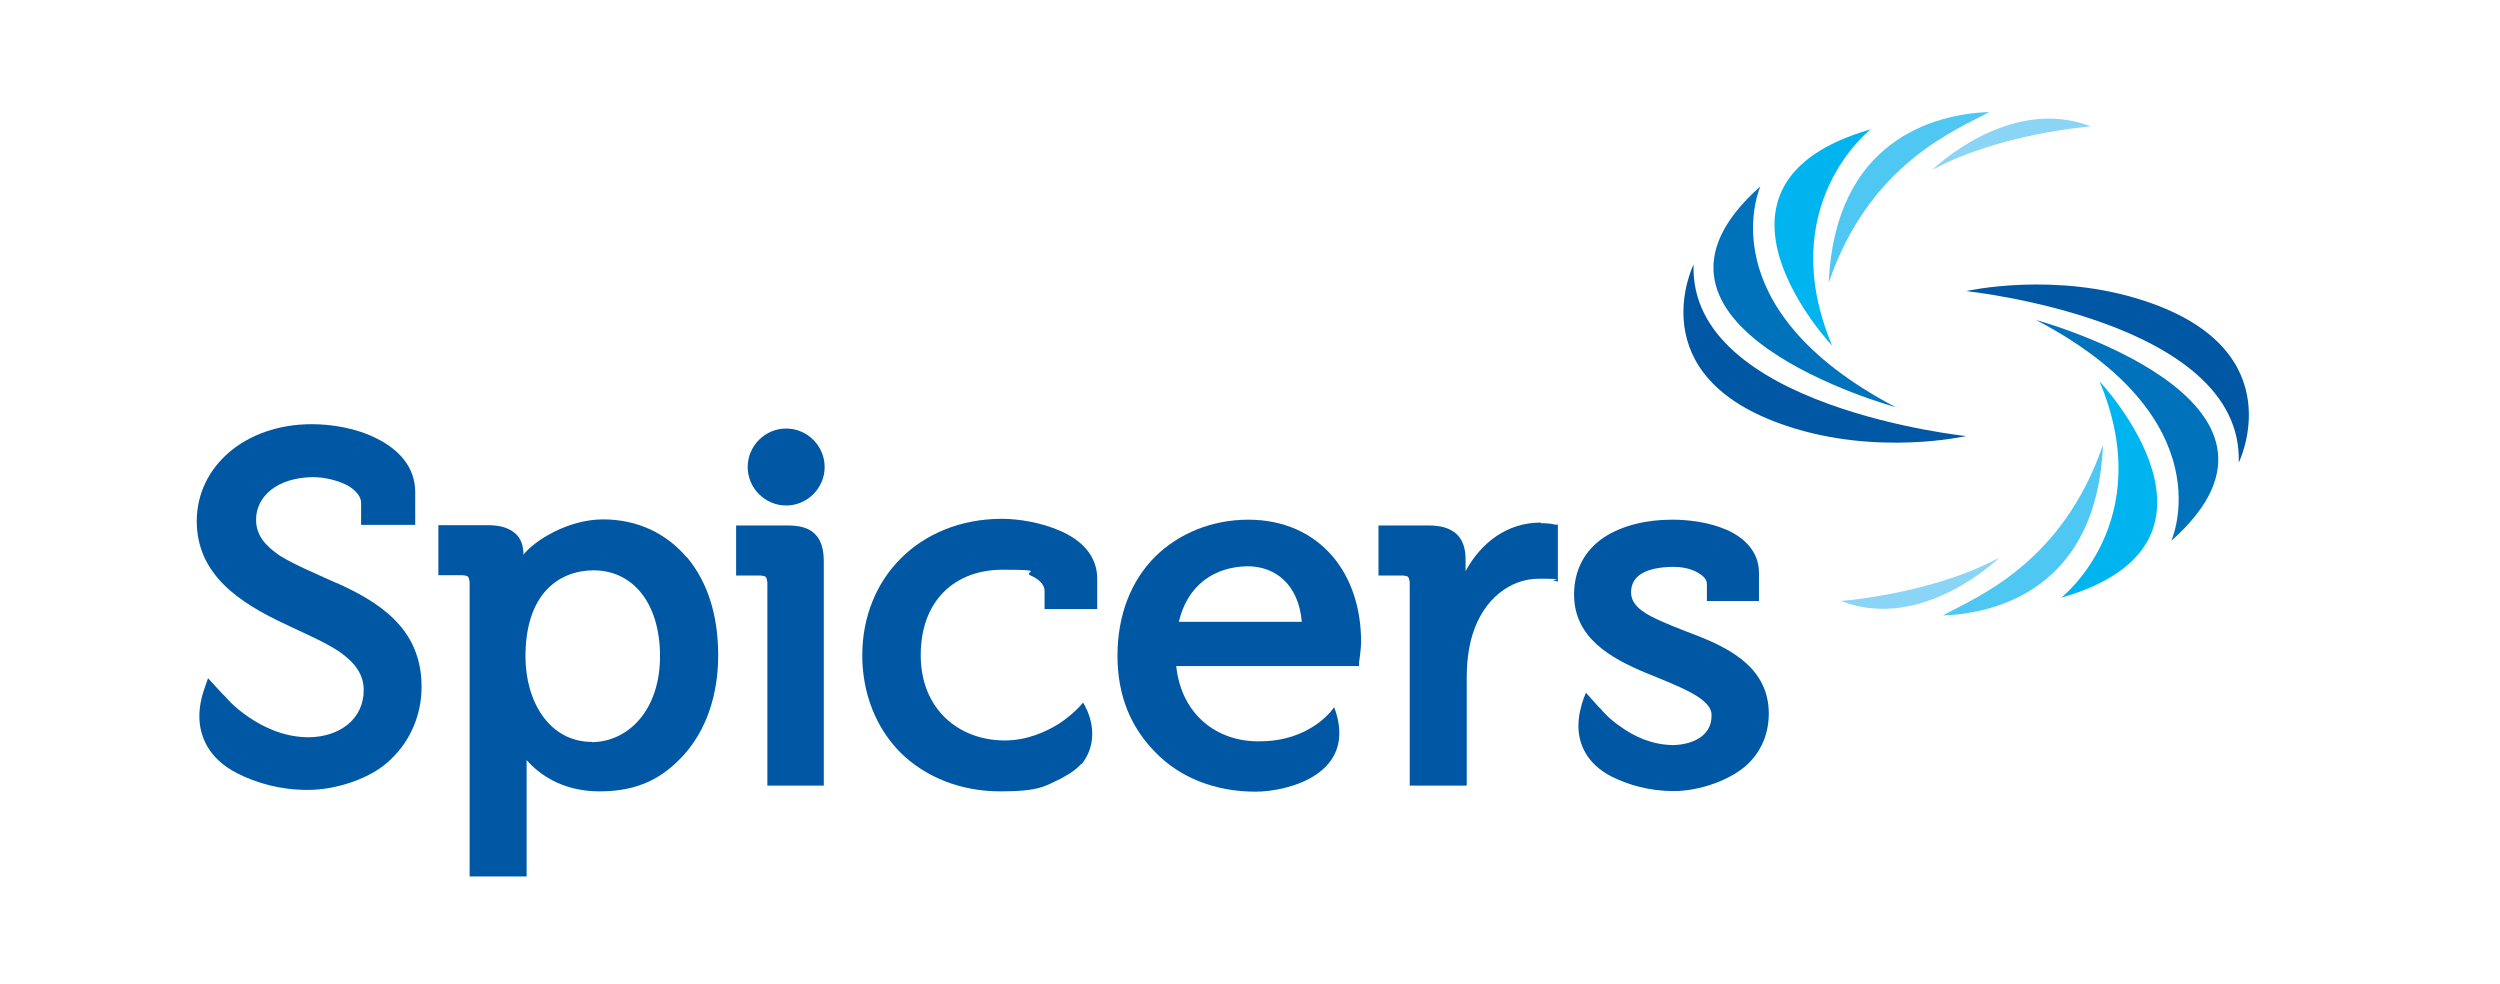 <?xml version="1.0" encoding="UTF-8"?>
<svg xmlns="http://www.w3.org/2000/svg" version="1.1" viewBox="0 0 864 340.2">
  <defs>
    <style>
      .cls-1 {
        fill: #8ad5f6;
      }

      .cls-2 {
        fill: #0072bc;
      }

      .cls-3 {
        fill: #4fc7f3;
      }

      .cls-4 {
        fill: #00b5ef;
      }

      .cls-5 {
        fill: #0058a4;
      }
    </style>
  </defs>
  <!-- Generator: Adobe Illustrator 28.7.1, SVG Export Plug-In . SVG Version: 1.2.0 Build 142)  -->
  <g>
    <g id="Layer_1">
      <g id="Layer_1-2" data-name="Layer_1">
        <g id="Layer_1-2">
          <g>
            <g>
              <path class="cls-5" d="M679.5,150.7s-95.9-10-94.2-59.3c0,0-19.2,38.7,32.2,55.8,31.3,10.5,62,3.5,62,3.5"/>
              <path class="cls-5" d="M679.5,100.6s95.9,10,94.2,59.3c0,0,19.2-38.7-32.2-55.8-31.3-10.5-62-3.5-62-3.5"/>
            </g>
            <g>
              <path class="cls-2" d="M655.1,140.7s-101.5-27.7-46.7-76.3c0,0-19,41.8,46.7,76.3Z"/>
              <path class="cls-2" d="M703.7,110.6s101.5,27.7,46.7,76.3c0,0,19-41.8-46.7-76.3Z"/>
            </g>
            <g>
              <path class="cls-4" d="M646.5,44.7s-33.7,26.2-13.3,74.8c0,0-52.7-55.8,13.3-74.8h0Z"/>
              <path class="cls-4" d="M712.3,206.6s33.7-26.2,13.3-74.8c0,0,52.7,55.8-13.3,74.8Z"/>
            </g>
            <g>
              <path class="cls-3" d="M632,97.7c14.2-41.5,44.3-52.8,55.5-59-19,.7-53.3,9.7-55.5,59Z"/>
              <path class="cls-3" d="M726.8,153.7c-14.2,41.5-44.3,52.8-55.3,59,19-.7,53.3-9.7,55.3-59Z"/>
            </g>
            <g>
              <path class="cls-1" d="M667.8,58.7s26.5-26,54.8-15c0,0-31.3,2.3-54.8,15Z"/>
              <path class="cls-1" d="M691,192.7s-26.5,26-54.8,15c0,0,31.3-2.3,54.8-15Z"/>
            </g>
            <path class="cls-5" d="M116.5,201.6c-7.2-3.3-14.3-6.2-19.7-9.5-5.2-3.5-8.3-7.2-8.3-12.5,0-8,7.2-14.5,19.5-14.7,4.5,0,8.8,1.2,12,2.8,3.2,1.8,5,4.2,4.8,6.5v7.2h18.7v-11.3c0-8.8-5.8-14.8-13.2-18.5-7.2-3.7-15.8-5-22.5-5-23.2,0-39.8,14.7-39.8,33.5s15.3,28.3,29.7,35.2c7.3,3.5,14.5,6.5,19.7,10,5.2,3.7,8.3,7.7,8.3,13.2,0,10-8.3,16.2-19,16.3-8.5,0-15.7-3.5-20.8-7-5.2-3.5-8-7-8-7l-1.2-1.2-4.8-5.2-.8,2.3c-1,2.7-2.2,6.5-2.2,10.8,0,6.7,3,14.7,13.2,19.8,6.3,3.2,14.5,5.7,24.3,5.7s22.2-4,28.8-10.7c6.8-6.5,10.5-15.5,10.5-25,0-20.5-15.3-29.5-29.7-36l.5.2h0Z"/>
            <g>
              <path class="cls-5" d="M284.7,271.6v-77.5c0-4-.8-7.3-3-9.5s-5.3-3-9.5-3h-17.8v17.3h8.5c1.8.2,2,.3,2.3,2.3v70.3h19.5Z"/>
              <path class="cls-5" d="M271.7,174.7c7.3,0,13.3-6,13.3-13.3s-6-13.3-13.3-13.3-13.3,6-13.3,13.3,6,13.3,13.3,13.3Z"/>
            </g>
            <path class="cls-5" d="M532.5,180.6c-11.7,0-20.7,7-26,16.8v-4.2c0-3.7-1-6.8-3.3-8.8s-5.5-2.8-9.5-2.8h-17.3v17.3h8.5c1.8.2,2,.3,2.3,2.3v70.3h19.7v-37c0-5.2.5-10.3,2-15.2,3.8-12.3,13-19.3,23-19.3s4.7.5,4.7.5l1.8.5v-19.7h-1.3c0-.2-2.3-.5-4.7-.5l.2-.3h-.1Z"/>
            <path class="cls-5" d="M237.4,192.7c-7-8.3-17-13.2-29-13.2s-23.7,7.3-27.5,12.2c0-3-.8-5.7-3-7.5s-5.2-2.7-9.2-2.7h-17.2v17.3h8.5c1.8.2,2,.3,2.3,2.3v90h0v11.8h19.7v-40.2c3.8,4.3,11.7,10.8,25.2,10.8s22-4.7,29.3-12.8c7.3-8.2,11.7-20,11.7-34.2s-3.8-25.5-10.7-33.8l-.2-.2v.2ZM204.6,256.4c-15,0-23-14.3-23-29.5,0-21.7,11.5-29.7,23.5-29.8,13.5,0,23,11.2,23,29.7s-10.8,29.5-23.5,29.7h0Z"/>
            <path class="cls-5" d="M611.3,246.7c0-15.5-12.8-22.3-24.7-27-6-2.3-11.8-4.5-16.2-6.8-4.3-2.3-6.7-4.8-6.7-8.2,0-5.7,5-8.7,14.7-8.8,2.5,0,5.5.5,7.8,1.7s3.7,2.5,3.7,4.3v5.8h18v-9.8c0-7.3-5.2-12.2-11.2-14.8-6.2-2.7-13.3-3.5-18.8-3.5-9,0-17.3,2-23.7,6.2-6.2,4.2-10.2,10.8-10.2,19.7,0,15,12.8,22,24.7,27,12.2,5,23.3,9,22.8,15,0,6.2-5.5,9.7-13,10-7.5,0-13.7-3-18.2-6.2-4.5-3-7-6.2-7-6.2l-1-1-4.2-4.7-.8,2c-.8,2.3-1.8,5.7-1.8,9.5,0,6,2.7,13,11.5,17.5,5.7,2.8,12.8,5,21.5,5s19.5-3.7,25.5-9.3h0c4.7-4.5,7.3-10.5,7.3-17.7l-.2.3h.2Z"/>
            <path class="cls-5" d="M373.8,264.1c7.3-9.2,1.7-19.5.5-21.3l-1.3,1.5s-2.5,2.8-7,5.8c-4.5,2.8-11,5.8-18.8,5.8-15.5,0-29-10.5-29-29.5s12-29.5,28.2-29.5,6.8.7,9.8,2,4.8,3.2,4.8,5.3v6.3h18.2v-10.5c0-8.2-5.8-13.5-12.7-16.5-6.8-3-14.7-4.2-20.2-4.2-14.3,0-26.5,5.2-35,13.7s-13.3,20.3-13.3,33.5,4.8,25.2,13.3,33.7c8.5,8.3,20.5,13.3,34.5,13.3s15.5-2,21-4.5c.5-.3.8-.5,1.2-.7h0c2.3-1.2,4.2-2.7,5.7-4.3h.2-.1Z"/>
            <path class="cls-5" d="M434.8,256.2c-14.3,0-26.5-9.2-28.3-26h63.2v-1.3s.7-4.7.7-7c0-11.5-3.3-22-10-29.8-6.7-7.7-16.5-12.5-29-12.5s-24,4.7-32.2,12.8c-8.2,8.2-13,20-13,34.2s4.8,25,13.2,33.5c8.3,8.5,20.3,13.5,34.5,13.5M431.1,195.7c9.7,0,17.7,6.3,18.8,19.2h-42.5c3-12.7,12.2-19,23.7-19.2ZM433.9,273.6c11,0,35.8-6,27.2-29.2,0,0-7.7,12-26.3,11.8"/>
          </g>
        </g>
      </g>
    </g>
  </g>
</svg>